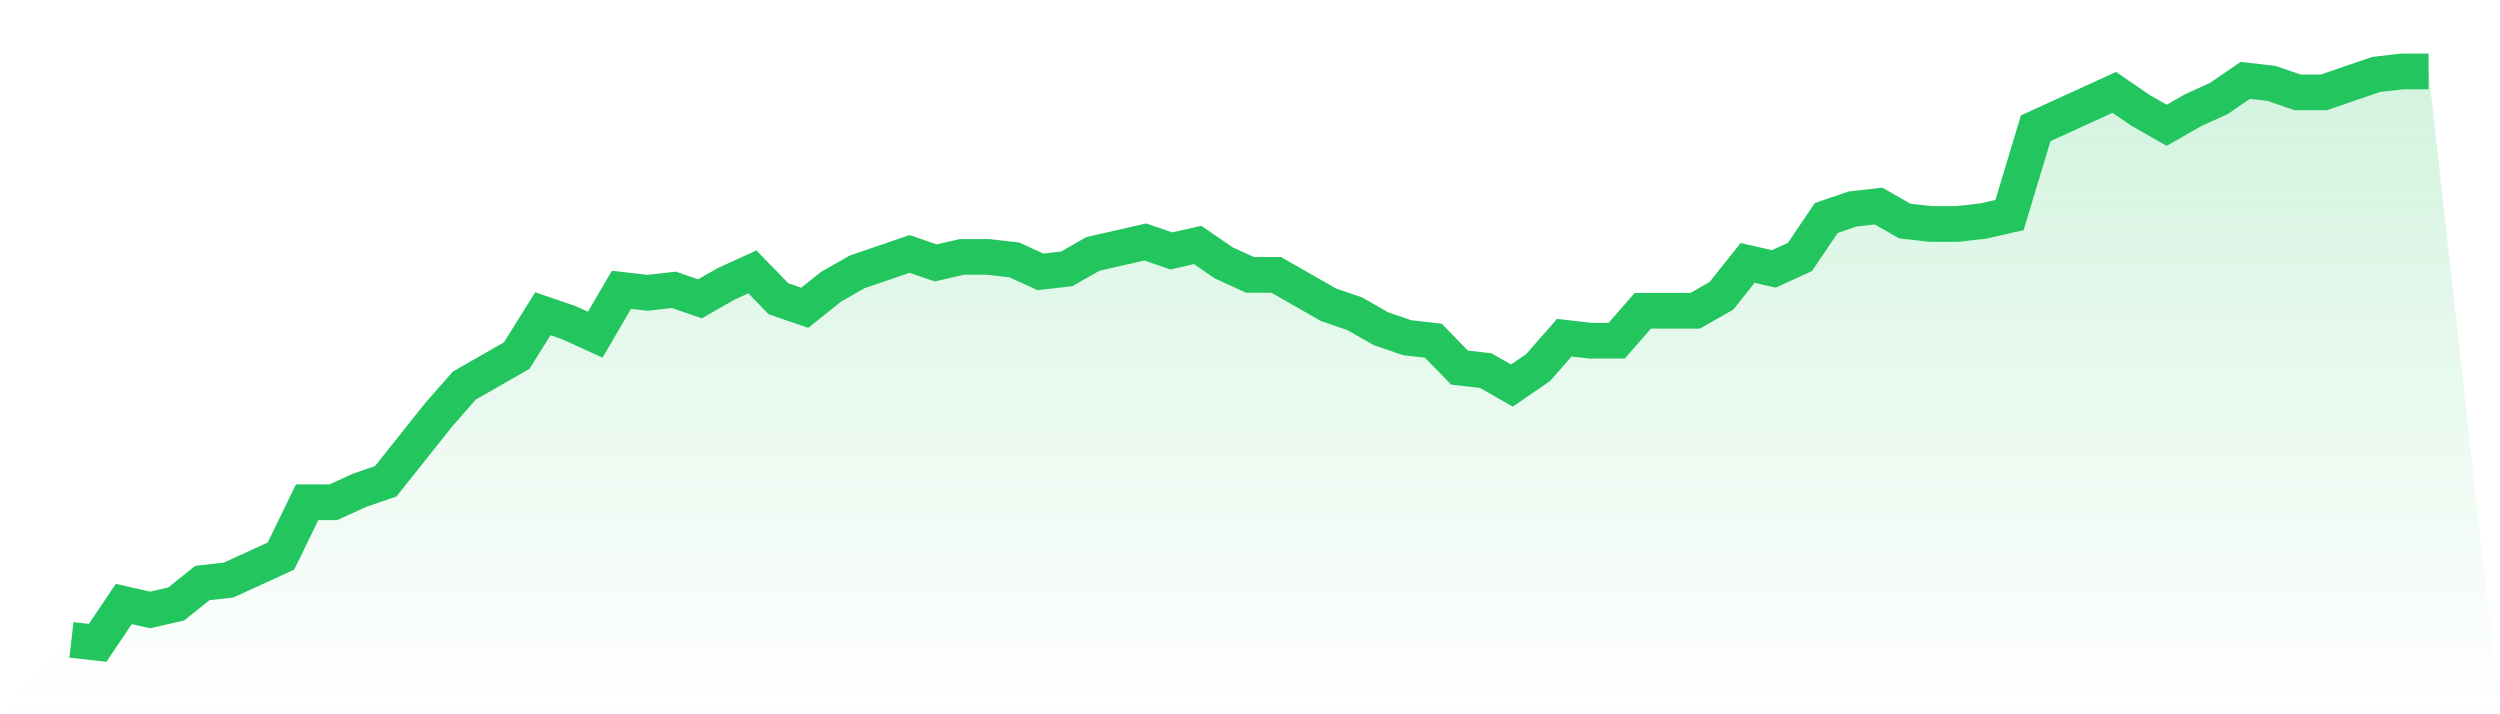 <svg viewBox="0 0 140 40" xmlns="http://www.w3.org/2000/svg">
<defs>
<linearGradient id="gradient" x1="0" x2="0" y1="0" y2="1">
<stop offset="0%" stop-color="#22c55e" stop-opacity="0.2"/>
<stop offset="100%" stop-color="#22c55e" stop-opacity="0"/>
</linearGradient>
</defs>
<path d="M4,35.832 L4,35.832 L5.467,36 L6.933,33.822 L8.4,34.157 L9.867,33.822 L11.333,32.649 L12.8,32.482 L14.267,31.812 L15.733,31.141 L17.2,28.126 L18.667,28.126 L20.133,27.455 L21.6,26.953 L23.067,25.11 L24.533,23.267 L26,21.592 L27.467,20.754 L28.933,19.916 L30.4,17.571 L31.867,18.073 L33.333,18.743 L34.8,16.23 L36.267,16.398 L37.733,16.23 L39.2,16.733 L40.667,15.895 L42.133,15.225 L43.6,16.733 L45.067,17.236 L46.533,16.063 L48,15.225 L49.467,14.723 L50.933,14.22 L52.4,14.723 L53.867,14.387 L55.333,14.387 L56.8,14.555 L58.267,15.225 L59.733,15.058 L61.2,14.22 L62.667,13.885 L64.133,13.55 L65.6,14.052 L67.067,13.717 L68.533,14.723 L70,15.393 L71.467,15.393 L72.933,16.23 L74.4,17.068 L75.867,17.571 L77.333,18.408 L78.8,18.911 L80.267,19.079 L81.733,20.586 L83.2,20.754 L84.667,21.592 L86.133,20.586 L87.6,18.911 L89.067,19.079 L90.533,19.079 L92,17.403 L93.467,17.403 L94.933,17.403 L96.4,16.565 L97.867,14.723 L99.333,15.058 L100.8,14.387 L102.267,12.209 L103.733,11.707 L105.2,11.539 L106.667,12.377 L108.133,12.545 L109.6,12.545 L111.067,12.377 L112.533,12.042 L114,7.183 L115.467,6.513 L116.933,5.843 L118.4,5.173 L119.867,6.178 L121.333,7.016 L122.8,6.178 L124.267,5.508 L125.733,4.503 L127.2,4.67 L128.667,5.173 L130.133,5.173 L131.6,4.67 L133.067,4.168 L134.533,4 L136,4 L140,40 L0,40 z" fill="url(#gradient)"/>
<path d="M4,35.832 L4,35.832 L5.467,36 L6.933,33.822 L8.4,34.157 L9.867,33.822 L11.333,32.649 L12.8,32.482 L14.267,31.812 L15.733,31.141 L17.2,28.126 L18.667,28.126 L20.133,27.455 L21.6,26.953 L23.067,25.11 L24.533,23.267 L26,21.592 L27.467,20.754 L28.933,19.916 L30.4,17.571 L31.867,18.073 L33.333,18.743 L34.8,16.23 L36.267,16.398 L37.733,16.23 L39.2,16.733 L40.667,15.895 L42.133,15.225 L43.6,16.733 L45.067,17.236 L46.533,16.063 L48,15.225 L49.467,14.723 L50.933,14.22 L52.4,14.723 L53.867,14.387 L55.333,14.387 L56.8,14.555 L58.267,15.225 L59.733,15.058 L61.2,14.22 L62.667,13.885 L64.133,13.55 L65.6,14.052 L67.067,13.717 L68.533,14.723 L70,15.393 L71.467,15.393 L72.933,16.23 L74.4,17.068 L75.867,17.571 L77.333,18.408 L78.8,18.911 L80.267,19.079 L81.733,20.586 L83.2,20.754 L84.667,21.592 L86.133,20.586 L87.6,18.911 L89.067,19.079 L90.533,19.079 L92,17.403 L93.467,17.403 L94.933,17.403 L96.4,16.565 L97.867,14.723 L99.333,15.058 L100.8,14.387 L102.267,12.209 L103.733,11.707 L105.2,11.539 L106.667,12.377 L108.133,12.545 L109.6,12.545 L111.067,12.377 L112.533,12.042 L114,7.183 L115.467,6.513 L116.933,5.843 L118.4,5.173 L119.867,6.178 L121.333,7.016 L122.8,6.178 L124.267,5.508 L125.733,4.503 L127.2,4.67 L128.667,5.173 L130.133,5.173 L131.6,4.67 L133.067,4.168 L134.533,4 L136,4" fill="none" stroke="#22c55e" stroke-width="2"/>
</svg>